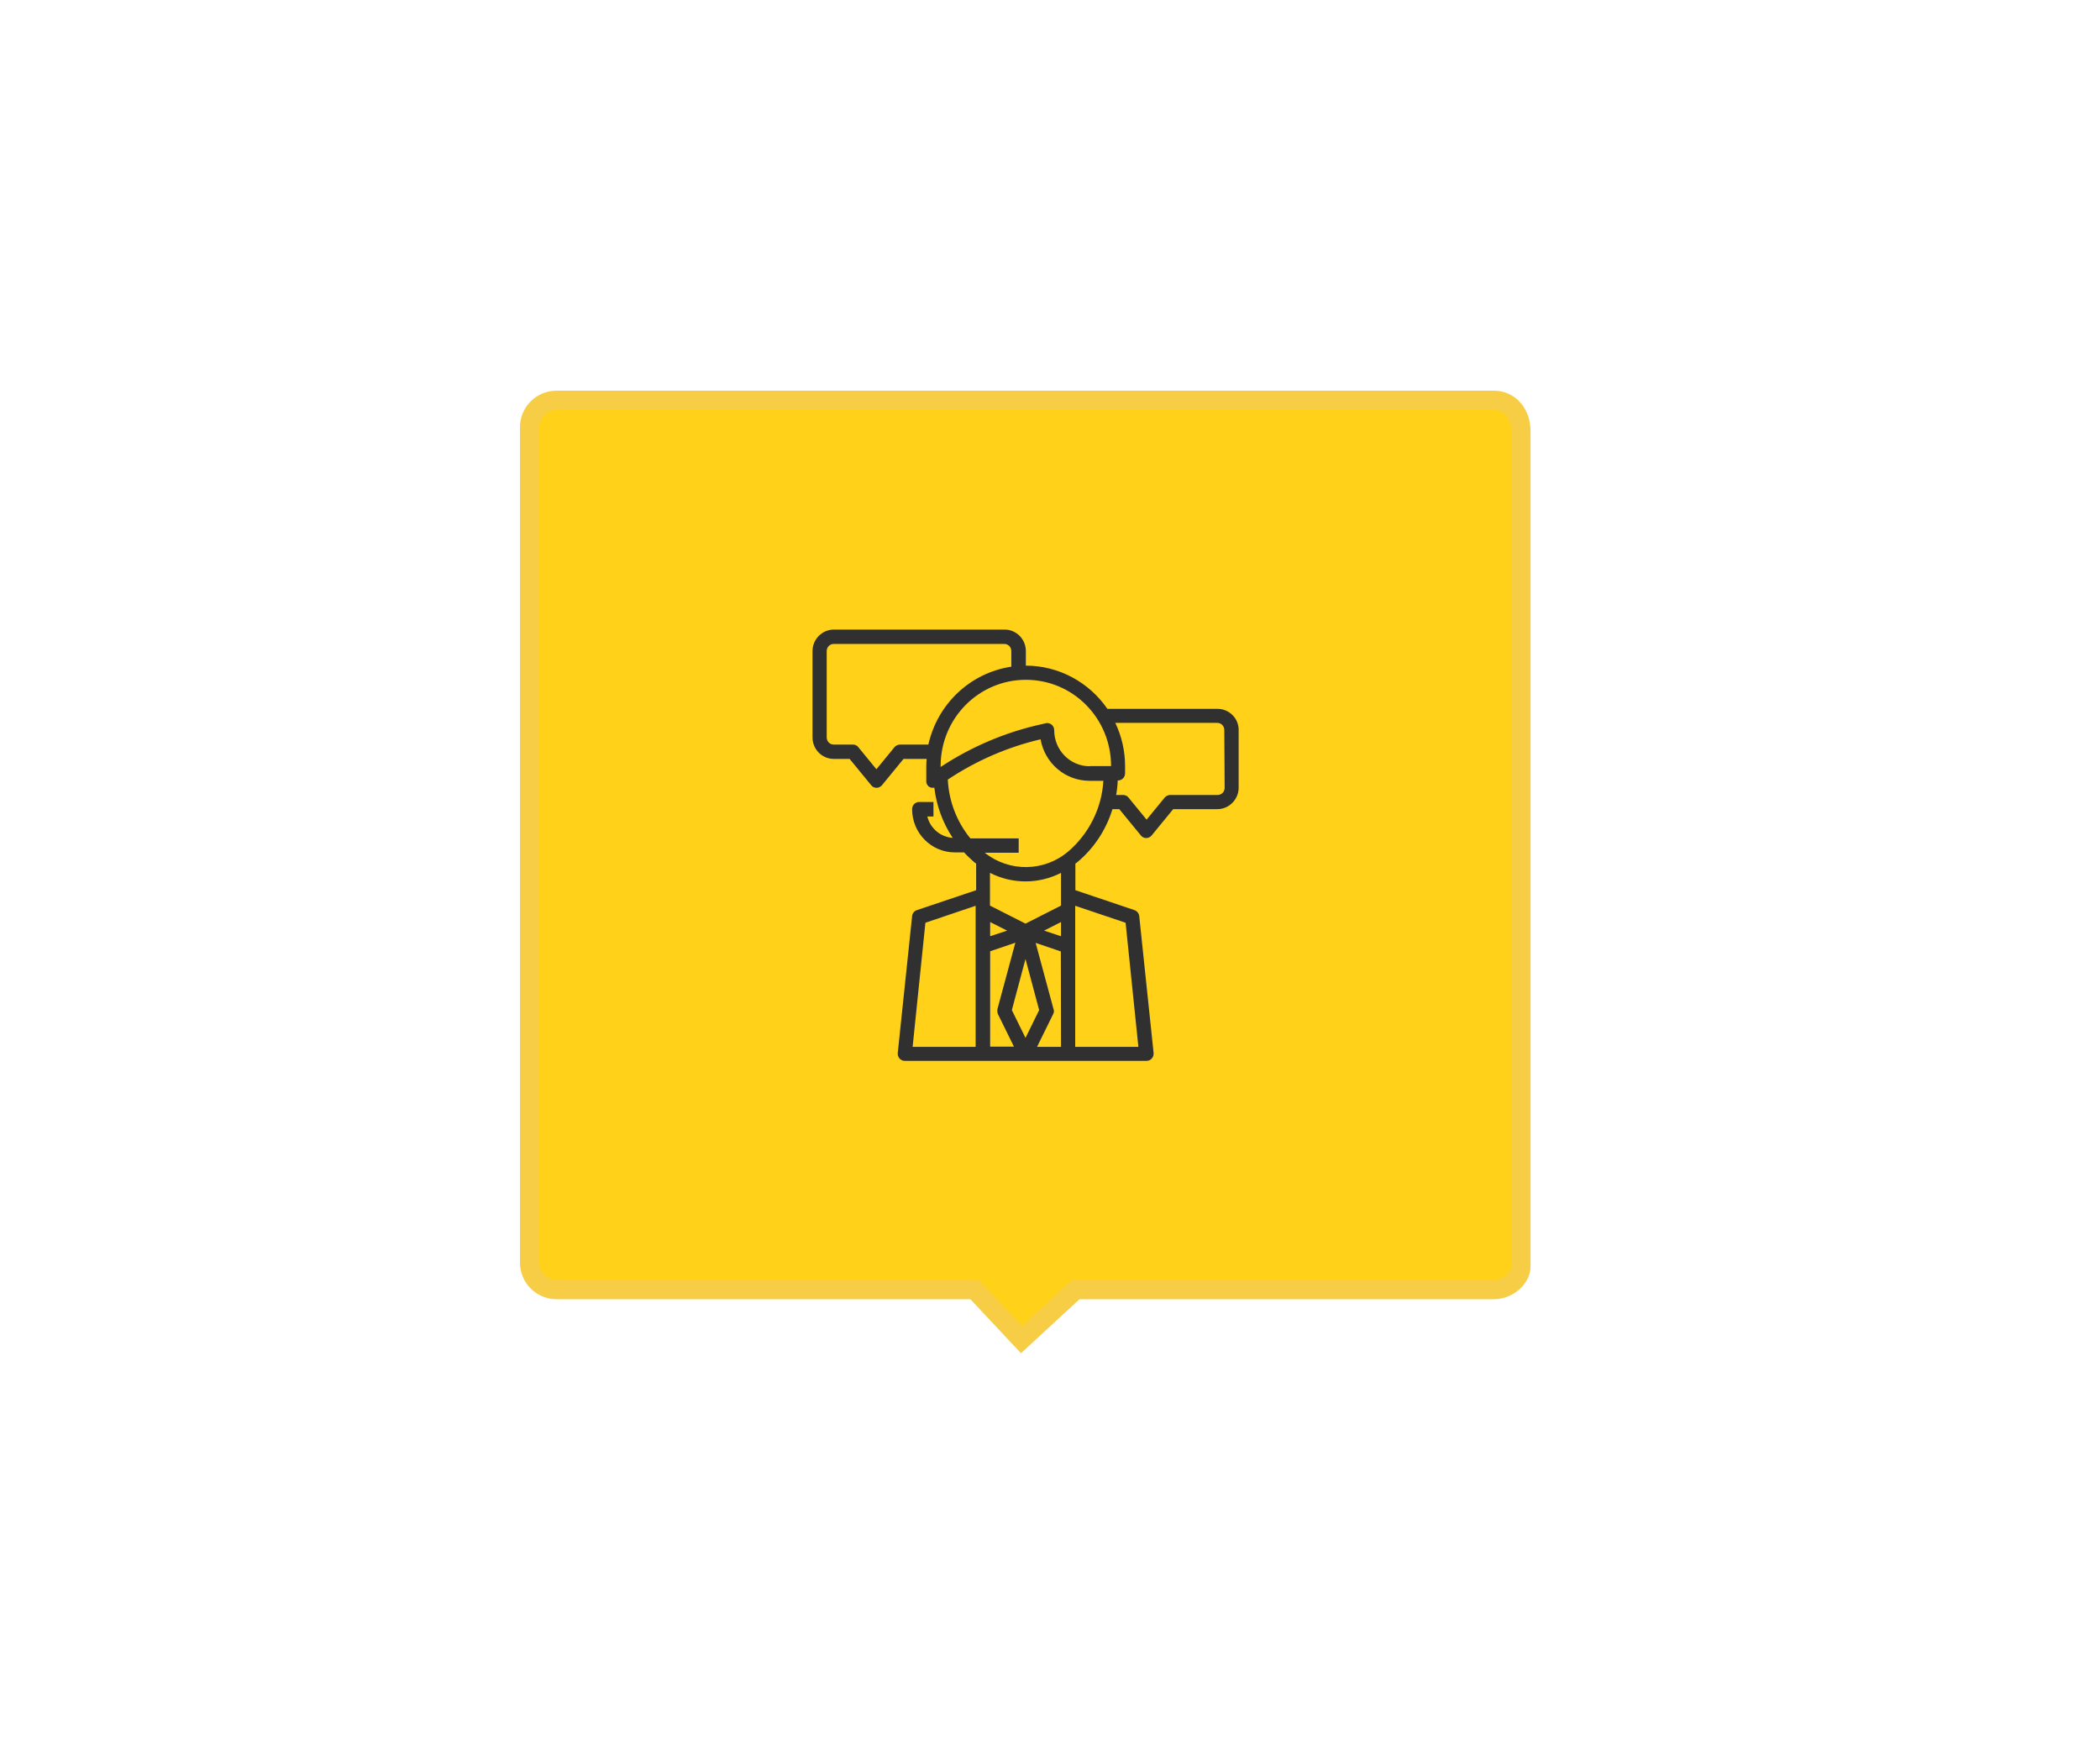 <?xml version="1.0" encoding="UTF-8"?> <!-- Generator: Adobe Illustrator 19.2.1, SVG Export Plug-In . SVG Version: 6.00 Build 0) --> <svg xmlns="http://www.w3.org/2000/svg" xmlns:xlink="http://www.w3.org/1999/xlink" id="Слой_1" x="0px" y="0px" viewBox="0 0 1200 1000" style="enable-background:new 0 0 1200 1000;" xml:space="preserve"> <style type="text/css"> .st0{fill:#FFD119;stroke:#F6CD45;stroke-width:11;stroke-miterlimit:10;} .st1{fill:#303030;} </style> <path class="st0" d="M853.6,736.8H614.7l-31,28.6l-26.8-28.6H318.1c-8.6,0-15.5-6.9-15.5-15.5V244.2c0-8.6,6.9-15.5,15.5-15.5h535.5 c8.6,0,15.5,6.9,15.5,17.9v477.1C869.1,729.8,862.2,736.8,853.6,736.8z"></path> <g> <g> <g> <rect x="-696.9" y="389.8" class="st1" width="121.9" height="9"></rect> </g> </g> <g> <g> <rect x="-683.3" y="407.8" class="st1" width="108.3" height="9"></rect> </g> </g> <g> <g> <rect x="-696.9" y="425.9" class="st1" width="54.2" height="9"></rect> </g> </g> <g> <g> <rect x="-633.7" y="425.9" class="st1" width="58.7" height="9"></rect> </g> </g> <g> <g> <rect x="-696.9" y="444" class="st1" width="27.1" height="9"></rect> </g> </g> <g> <g> <rect x="-660.8" y="444" class="st1" width="85.7" height="9"></rect> </g> </g> <g> <g> <path class="st1" d="M-462.2,389.8h-81.2v-45.1c0-2.5-2-4.5-4.5-4.5h-176c-2.5,0-4.5,2-4.5,4.5v121.9c0,2.5,2,4.5,4.5,4.5h40.6 v85.7c0,2.5,2,4.5,4.5,4.5h85.7v22.6h-31.6c-2.5,0-4.5,2-4.5,4.5v18.1c0,2.5,2,4.5,4.5,4.5h108.3c2.5,0,4.5-2,4.5-4.5v-18.1 c0-2.5-2-4.5-4.5-4.5H-548v-22.6h85.7c2.5,0,4.5-2,4.5-4.5V394.3C-457.7,391.8-459.7,389.8-462.2,389.8z M-719.4,349.2h167v22.6 h-112.9v-9c0-2.5-2-4.5-4.5-4.5h-49.6L-719.4,349.2L-719.4,349.2z M-719.4,462v-94.8h45.1v9c0,2.5,2,4.5,4.5,4.5h117.3V462 H-719.4z M-520.9,592.9v9h-99.3v-9h31.6c2.5,0,4.5-2,4.5-4.5v-27.1h27.1v27.1c0,2.5,2,4.5,4.5,4.5H-520.9z M-466.7,516.2h-9v9h9 v27.1h-207.6v-27.1h126.4v-9h-126.4V471h126.4c2.5,0,4.5-2,4.5-4.5v-67.7h76.7V516.2z"></path> </g> </g> <g> <g> <path class="st1" d="M-481.6,513l-14.9-14.9l10.3-10.3c1.3-1.3,1.7-3.2,1-4.9c-0.7-1.7-2.3-2.8-4.2-2.8h-45.1 c-2.5,0-4.5,2-4.5,4.5v45.1c0,1.8,1.1,3.5,2.8,4.2s3.6,0.3,4.9-1l10.3-10.3l14.9,14.9c0.9,0.9,2,1.3,3.2,1.3s2.3-0.4,3.2-1.3 l18.1-18.1C-479.8,517.6-479.8,514.7-481.6,513z M-502.8,527.8l-14.9-14.8c-0.9-0.9-2-1.3-3.2-1.3s-2.3,0.4-3.2,1.3l-5.8,5.8 v-29.7h29.7l-5.8,5.8c-1.8,1.8-1.8,4.6,0,6.4l14.9,14.9L-502.8,527.8z"></path> </g> </g> <g> <g> <rect x="-642.7" y="480.1" class="st1" width="9" height="27.1"></rect> </g> </g> <g> <g> <rect x="-624.7" y="480.1" class="st1" width="45.1" height="9"></rect> </g> </g> <g> <g> <rect x="-570.5" y="480.1" class="st1" width="22.6" height="9"></rect> </g> </g> <g> <g> <rect x="-624.7" y="498.1" class="st1" width="27.1" height="9"></rect> </g> </g> <g> <g> <rect x="-588.6" y="498.1" class="st1" width="40.6" height="9"></rect> </g> </g> <g> <g> <rect x="-575" y="534.2" class="st1" width="9" height="9"></rect> </g> </g> </g> <g> <g> <g> <path class="st1" d="M-442.8,274.5v-17.7c0-2.2-1.8-4-4-4s-4,1.8-4,4v14.3h-254.4V155.2c0-2.2-1.8-4-4-4s-4,1.8-4,4v129.3 c0,5.7,4.7,10.3,10.3,10.3l0,0h249.6l0,0c5.7,0,10.3-4.7,10.3-10.3V275C-442.8,274.8-442.8,274.6-442.8,274.5z M-450.7,284.5 c0,1.3-1,2.3-2.3,2.3h-249.6c-1.3,0-2.3-1-2.3-2.3v-5.6h254.4L-450.7,284.5L-450.7,284.5z"></path> </g> </g> <g> <g> <g> <path class="st1" d="M-442.8,74.3C-442.8,74.6-442.8,74.2-442.8,74.3L-442.8,74.3z"></path> <path class="st1" d="M-453.1,64.1L-453.1,64.1h-249.6l0,0c-5.7,0-10.3,4.7-10.3,10.3v63.6c0,2.2,1.8,4,4,4c2.2,0,4-1.8,4-4V130 h113.7l-52.8,52.8l-0.1,0.1c0,0,0,0.1-0.1,0.1c-0.1,0.1-0.3,0.3-0.3,0.4l0,0c-0.1,0.1-0.1,0.3-0.3,0.4v0.1 c0,0.1-0.1,0.3-0.1,0.4c0,0,0,0,0,0.1c0,0.1-0.1,0.3-0.1,0.5l0,0l-7.1,40.6c0,0,0,0,0,0.1v0.1l0,0c0,0.1,0,0.3,0,0.4 c0,0,0,0,0,0.1c0,0.1,0,0.3,0,0.4l0,0c0,0.1,0,0.3,0.1,0.4l0,0c0,0.1,0.1,0.3,0.1,0.4l0,0c0,0.1,0.1,0.3,0.1,0.4l0,0 c0.1,0.1,0.1,0.3,0.3,0.4l0,0c0.1,0.1,0.1,0.3,0.3,0.4l0,0c0.1,0.1,0.1,0.1,0.3,0.3c0.8,0.8,1.8,1.2,2.9,1.2c0.3,0,0.4,0,0.6,0 l40.8-7.1c0.1,0,0.3-0.1,0.5-0.1c0,0,0,0,0.1,0c0.1,0,0.3-0.1,0.4-0.1c0,0,0,0,0.1,0c0.3-0.1,0.5-0.3,0.8-0.5c0,0,0.1,0,0.1-0.1 l0.1-0.1l13.9-13.9c1.6-1.6,1.6-4,0-5.6c-1.6-1.6-4-1.6-5.6,0l-11.2,11.2l-5.6-5.6l61.7-61.7l5.6,5.6l-38.7,38.2 c-1.6,1.6-1.6,4,0,5.6c1.6,1.6,4,1.6,5.6,0l38.3-38.3c0.5,0.3,1.2,0.4,1.7,0.4c1,0,2.1-0.4,2.9-1.2l17.1-17.1 c1.6-1.6,1.6-4,0-5.6l-2.9-2.9l1.2-1.2h69.8v109.6c0,2.2,1.8,4,4,4s4-1.8,4-4V74.3C-442.8,68.8-447.5,64.1-453.1,64.1z M-705.1,74.3c0-1.3,1-2.3,2.3-2.3h85.3v34.3h-87.6V74.3z M-705.1,122.1v-7.9h125.8c-0.9,1.2-1,2.9-0.5,4.2l-3.8,3.8 L-705.1,122.1L-705.1,122.1z M-574.4,124.2l5.6,5.6l-61.7,61.7l-5.6-5.6L-574.4,124.2z M-643.7,221.5l1-6l4.9,4.9L-643.7,221.5z M-628.3,218.8l-12.9-12.9l2.1-12.1l22.8,22.8L-628.3,218.8z M-619.2,202.6l-5.6-5.6l61.7-61.7l5.6,5.6L-619.2,202.6z M-538.9,148.5l-31.7-31.7l11.6-11.6l0,0l31.7,31.7L-538.9,148.5z M-522.6,120.9l-4.7,4.7l-20.5-20.5l4.7-4.7 c2.6-2.6,6.8-2.6,9.3,0l11.2,11.2C-520,114.2-520,118.3-522.6,120.9z M-450.7,122.1h-63.2c1-2.5,1.4-5.2,1-7.9h62.2 L-450.7,122.1L-450.7,122.1z M-450.7,106.3h-66.1c-0.1-0.1-0.1-0.1-0.3-0.3l-11.2-11.2c-2.7-2.7-6.4-4.3-10.3-4.3 c-3.9,0-7.5,1.6-10.3,4.3l-4.7,4.7l-2.9-2.9c-1.6-1.6-4-1.6-5.6,0l-9.6,9.6h-38.2V72h156.5c1.3,0,2.3,1,2.3,2.3L-450.7,106.3 L-450.7,106.3z"></path> </g> </g> </g> <g> <g> <path class="st1" d="M-688.3,77.3c-6.5,0-11.9,5.3-11.9,11.9c0,6.5,5.3,11.9,11.9,11.9c6.5,0,11.9-5.3,11.9-11.9 C-676.3,82.6-681.8,77.3-688.3,77.3z M-688.3,93.2c-2.2,0-4-1.8-4-4c0-2.2,1.8-4,4-4c2.2,0,4,1.8,4,4 C-684.2,91.3-686.1,93.2-688.3,93.2z"></path> </g> </g> <g> <g> <path class="st1" d="M-660.9,77.3c-6.5,0-11.9,5.3-11.9,11.9c0,6.5,5.3,11.9,11.9,11.9c6.5,0,11.9-5.3,11.9-11.9 C-648.9,82.6-654.3,77.3-660.9,77.3z M-660.9,93.2c-2.2,0-4-1.8-4-4c0-2.2,1.8-4,4-4c2.2,0,4,1.8,4,4 C-656.9,91.3-658.7,93.2-660.9,93.2z"></path> </g> </g> <g> <g> <path class="st1" d="M-633.9,77.3c-6.5,0-11.9,5.3-11.9,11.9c0,6.5,5.3,11.9,11.9,11.9c6.6,0,11.9-5.3,11.9-11.9 C-621.9,82.6-627.4,77.3-633.9,77.3z M-633.9,93.2c-2.2,0-4-1.8-4-4c0-2.2,1.8-4,4-4c2.2,0,4,1.8,4,4 C-629.9,91.3-631.8,93.2-633.9,93.2z"></path> </g> </g> <g> <g> <path class="st1" d="M-507.2,233.7h-141.5c-2.2,0-4,1.8-4,4s1.8,4,4,4h141.5c2.2,0,4-1.8,4-4C-503.3,235.4-505,233.7-507.2,233.7 z"></path> </g> </g> <g> <g> <path class="st1" d="M-540.6,129.5l-11.2-11.2c-1.6-1.6-4-1.6-5.6,0c-1.6,1.6-1.6,4,0,5.6l11.2,11.2c0.8,0.8,1.8,1.2,2.9,1.2 s2.1-0.4,2.9-1.2C-539,133.7-539,131.1-540.6,129.5z"></path> </g> </g> </g> <g> <g> <g> <path class="st1" d="M-433.3,677.6h-271.4c-2.4,0-4.4,1.9-4.4,4.4v227.6c0,2.4,1.9,4.4,4.4,4.4h271.4c2.4,0,4.4-1.9,4.4-4.4V682 C-428.9,679.5-430.8,677.6-433.3,677.6z M-700.3,686.3h61.3v26.2h-61.3V686.3z M-437.7,905.2h-262.7V721.4h262.7L-437.7,905.2 L-437.7,905.2z M-437.7,712.7h-192.7v-26.2h192.7L-437.7,712.7L-437.7,712.7z"></path> </g> </g> <g> <g> <rect x="-691.6" y="695.1" class="st1" width="8.7" height="8.7"></rect> </g> </g> <g> <g> <rect x="-674.1" y="695.1" class="st1" width="8.7" height="8.7"></rect> </g> </g> <g> <g> <rect x="-455.1" y="695.1" class="st1" width="8.7" height="8.7"></rect> </g> </g> <g> <g> <rect x="-656.5" y="695.1" class="st1" width="8.7" height="8.7"></rect> </g> </g> <g> <g> <rect x="-472.7" y="695.1" class="st1" width="8.7" height="8.7"></rect> </g> </g> <g> <g> <path class="st1" d="M-450.8,730.2h-236.5c-2.4,0-4.4,1.9-4.4,4.4v70c0,2.4,1.9,4.4,4.4,4.4h236.5c2.4,0,4.4-1.9,4.4-4.4v-70 C-446.4,732.1-448.4,730.2-450.8,730.2z M-455.1,800.2h-227.6v-61.3h227.6V800.2z"></path> </g> </g> <g> <g> <path class="st1" d="M-599.7,817.7h-87.5c-2.4,0-4.4,1.9-4.4,4.4v70c0,2.4,1.9,4.4,4.4,4.4h87.5c2.4,0,4.4-1.9,4.4-4.4v-70 C-595.3,819.6-597.3,817.7-599.7,817.7z M-676.7,887.7l25.1-25.1l37.5,25.1H-676.7z M-604.1,884l-22.9-15.3l10.2-10.2l12.7,9.5 L-604.1,884L-604.1,884z M-604.1,857.1l-10.5-7.8c-1.8-1.3-4.2-1.2-5.8,0.4l-14.1,14.1l-15.4-10.3c-1.8-1.2-4.1-0.9-5.5,0.5 l-27.5,27.5v-55.1h78.8v30.7H-604.1z"></path> </g> </g> <g> <g> <path class="st1" d="M-450.8,817.7h-131.3c-2.4,0-4.4,1.9-4.4,4.4v26.2c0,2.4,1.9,4.4,4.4,4.4h131.3c2.4,0,4.4-1.9,4.4-4.4v-26.2 C-446.4,819.6-448.4,817.7-450.8,817.7z M-455.1,844h-122.6v-17.5h122.6V844z"></path> </g> </g> <g> <g> <path class="st1" d="M-450.8,861.5h-131.3c-2.4,0-4.4,1.9-4.4,4.4v26.2c0,2.4,1.9,4.4,4.4,4.4h131.3c2.4,0,4.4-1.9,4.4-4.4v-26.2 C-446.4,863.4-448.4,861.5-450.8,861.5z M-455.1,887.7h-122.6v-17.5h122.6V887.7z"></path> </g> </g> <g> <g> <rect x="-569" y="830.8" class="st1" width="105.1" height="8.7"></rect> </g> </g> <g> <g> <rect x="-569" y="874.6" class="st1" width="105.1" height="8.7"></rect> </g> </g> </g> <g> <g> <g> <path class="st1" d="M-530.2,1118.5l-24-30.6c8.5-8.7,13.7-20.2,14.5-32.4h37.2v4.1c-8.6,1.8-14.8,9.3-14.8,18.1 c0,10.2,8.3,18.5,18.5,18.5s18.5-8.3,18.5-18.5c0-8.8-6.2-16.4-14.8-18.1v-7.8c0-2-1.7-3.7-3.7-3.7h-40.9 c-0.7-10.2-4.5-20-10.8-28.1l5.2-5.2h43.5c2,5.8,8.4,8.8,14.2,6.8c5.8-2,8.8-8.4,6.8-14.2s-8.4-8.8-14.2-6.8 c-3.2,1.1-5.6,3.6-6.8,6.8h-45.1c-1,0-1.9,0.4-2.6,1.1l-6,6c-20.6-19.8-53.3-19.2-73.1,1.4c-8.4,8.7-13.5,20.2-14.3,32.3H-674 l-12.1-27.2c5.4-2.8,7.5-9.5,4.6-14.9s-9.5-7.5-14.9-4.6c-5.4,2.8-7.5,9.5-4.6,14.9c1.5,2.8,4.2,4.9,7.3,5.6l14,31.4 c0.6,1.3,1.9,2.2,3.4,2.2h33.5c0.9,12,5.9,23.4,14.3,32.1l-31.2,31.2c-20.2-3-39,10.9-42,31.1c-3,20.2,10.9,39,31.1,42 c0.6,0.1,1.2,0.2,1.8,0.2v18.7c0,2,1.7,3.7,3.7,3.7h34c2,5.8,8.4,8.8,14.2,6.8s8.8-8.4,6.8-14.2c-2-5.8-8.4-8.8-14.2-6.8 c-3.2,1.1-5.6,3.6-6.8,6.8h-30.3v-15c20.3-2,35.1-20.1,33.1-40.4c-1.4-13.7-10.3-25.6-23.1-30.7l28.5-28.5 c18.5,14.6,44.6,14.7,63.3,0.3l20.5,26.1c-28.3,4-48.1,30.1-44.1,58.5c4,28.3,30.1,48.1,58.5,44.1c28.3-4,48.1-30.1,44.1-58.5 C-484.3,1138.3-505.1,1119.5-530.2,1118.5z M-487.7,1077.8c0,6.1-5,11.1-11.1,11.1s-11.1-5-11.1-11.1s5-11.1,11.1-11.1 S-487.7,1071.6-487.7,1077.8z M-491.4,1007.5c2,0,3.7,1.7,3.7,3.7s-1.7,3.7-3.7,3.7s-3.7-1.7-3.7-3.7S-493.5,1007.5-491.4,1007.5 z M-691.1,1014.9c-2,0-3.7-1.7-3.7-3.7s1.7-3.7,3.7-3.7s3.7,1.7,3.7,3.7S-689.1,1014.9-691.1,1014.9z M-620.9,1207.2 c2,0,3.7,1.7,3.7,3.7s-1.7,3.7-3.7,3.7s-3.7-1.7-3.7-3.7S-622.9,1207.2-620.9,1207.2z M-650.5,1181c-9.1,5.3-20.4,5.3-29.6,0 v-7.1c0-8.2,6.6-14.8,14.8-14.8s14.8,6.6,14.8,14.8V1181z M-672.7,1144.3c0-4.1,3.3-7.4,7.4-7.4s7.4,3.3,7.4,7.4 s-3.3,7.4-7.4,7.4S-672.7,1148.4-672.7,1144.3z M-643.1,1135.8c4.8,5.4,7.4,12.4,7.4,19.6c0,7.2-2.6,14.1-7.4,19.5v-1 c0-8.1-4.4-15.5-11.5-19.4c5.6-5.9,5.4-15.3-0.5-20.9c-5.9-5.6-15.3-5.4-20.9,0.5c-5.5,5.7-5.5,14.7,0,20.4 c-7.1,3.9-11.5,11.3-11.5,19.4v1c-10.8-12.3-9.6-31,2.6-41.8C-672.6,1122.4-653.9,1123.5-643.1,1135.8z M-565.4,1087.8 c-15.4,11.2-36.3,11.2-51.8,0v-9c0-6.7,5.5-12.2,12.2-12.2h8.2l-5.3,13.5c-0.5,1.4-0.2,2.9,0.8,4l7.4,7.4c1.4,1.4,3.8,1.4,5.2,0 l7.4-7.4c1-1,1.4-2.6,0.8-4l-5.4-13.4h8.2c6.7,0,12.2,5.5,12.2,12.2L-565.4,1087.8L-565.4,1087.8z M-590.8,1027.8 c-0.1,0.2-0.3,0.5-0.3,0.7c-1.9,5.6-12,7.7-18.5,8.4c1-12.4,6.8-18.3,18.3-18.3c10.5,0,16.3,5,17.9,15.3l-12.3-7.4 C-587.4,1025.5-589.7,1026-590.8,1027.8z M-586.2,1034.8l13.2,7.9c-1.5,9.1-12.6,16.5-18.3,16.5c-8.2-1.4-15.1-7.1-18-15 C-602.9,1043.8-591.5,1041.9-586.2,1034.8z M-588.2,1080.6l-3.1,3.1l-3.1-3.1l3.1-7.6L-588.2,1080.6z M-575.2,1059.4 c5.8-4.5,9.3-11.3,9.8-18.7c0-24.5-14.1-29.6-25.9-29.6s-25.9,5.1-25.9,29.6c0.4,7.3,4,14.1,9.8,18.7 c-9.8,1.2-17.2,9.5-17.1,19.4v2.2c-16.2-18.4-14.5-46.4,3.9-62.6c18.4-16.2,46.4-14.5,62.6,3.9c14.8,16.8,14.8,41.9,0,58.7v-2.2 C-558,1069-565.3,1060.7-575.2,1059.4z M-506.2,1206.2c-15.4,11.2-36.3,11.2-51.8,0v-9c0-6.7,5.5-12.2,12.2-12.2h8.2l-5.4,13.4 c-0.5,1.4-0.2,2.9,0.8,4l7.4,7.4c1.4,1.4,3.8,1.4,5.2,0l7.4-7.4c1-1,1.4-2.6,0.8-4l-5.4-13.4h8.2c6.7,0,12.2,5.5,12.2,12.2v9 H-506.2z M-527,1153.2L-527,1153.2l13.2,7.9c-1.5,9.1-12.6,16.5-18.3,16.5c-8.2-1.4-15.1-7.1-18-15 C-543.8,1162.1-532.3,1160.2-527,1153.2z M-550.4,1155.2L-550.4,1155.2c1-12.4,6.8-18.3,18.3-18.3c10.5,0,16.3,5,17.9,15.3 l-12.3-7.4c-1.8-1.1-4-0.5-5.1,1.3c-0.1,0.2-0.3,0.5-0.3,0.7C-533.8,1152.5-543.9,1154.6-550.4,1155.2z M-529.1,1198.9l-3.1,3.1 l-3.1-3.1l3.1-7.6L-529.1,1198.9z M-498.8,1199.5v-2.3c0-9.9-7.3-18.2-17.1-19.4c5.8-4.5,9.3-11.3,9.8-18.7 c0-24.5-14.1-29.6-25.9-29.6s-25.9,5.1-25.9,29.6c0.4,7.3,4,14.1,9.8,18.7c-9.8,1.2-17.2,9.5-17.1,19.4v2.2 c-16.2-18.4-14.4-46.4,4-62.6c18.4-16.2,46.4-14.4,62.6,4c7.1,8.1,11.1,18.5,11,29.3C-487.7,1181-491.7,1191.4-498.8,1199.5z"></path> </g> </g> </g> <g> <g> <g> <path class="st1" d="M695.8,405h-63c-10.6-15.4-28-24.7-46.6-24.7V372c0-6.8-5.4-12.3-12.2-12.3h-97.5c-6.7,0-12.2,5.5-12.2,12.3 v49.3c0,6.8,5.4,12.3,12.2,12.3h9l12.3,15c1.4,1.8,4,2,5.7,0.5c0.2-0.1,0.4-0.4,0.5-0.5l12.3-15h13.2c-0.1,1.3-0.2,2.8-0.2,4.1 v8.3c-0.2,2,1.3,4,3.4,4.1c0.4,0,0.7,0,1.2-0.1c1.2,10.3,4.8,20.1,10.5,28.7c-7-0.5-12.8-5.4-14.5-12.2h3.5v-8.3h-8.2 c-2.2,0-4,1.8-4,4.1c0,13.6,10.9,24.7,24.4,24.7h5.3c1.8,2,3.8,3.8,5.8,5.6c0.4,0.2,0.7,0.6,1.1,0.8v15.2L523.9,520 c-1.5,0.5-2.6,1.9-2.7,3.5l-8.2,78.1c-0.2,2.3,1.4,4.3,3.7,4.5c0.1,0,0.2,0,0.5,0h138c2.2,0,4-1.8,4-4.1c0-0.1,0-0.2,0-0.4 l-8.2-78.1c-0.1-1.6-1.3-3-2.7-3.5l-33.8-11.4v-15.2c0.4-0.2,0.7-0.5,1.1-0.8c9.5-7.9,16.4-18.4,20.1-30.3h3.9l12.3,15 c1.4,1.8,4,2,5.7,0.5c0.2-0.1,0.4-0.4,0.5-0.5l12.3-15h25.2c6.7,0,12.2-5.5,12.2-12.3v-32.9C707.9,410.5,702.4,405,695.8,405z M530.5,425.4h-16.2c-1.2,0-2.4,0.6-3.1,1.4l-10.4,12.7l-10.4-12.7c-0.8-1-1.9-1.4-3.1-1.4h-10.9c-2.2,0-4-1.8-4-4.1V372 c0-2.3,1.8-4.1,4-4.1h97.5c2.2,0,4,1.8,4,4.1v8.9C554.5,384.4,535.7,402.1,530.5,425.4z M557.6,598.1h-36.1l7.3-70.9l28.7-9.7 V598.1z M565.8,598.1v-54.6l14.4-4.9L570,576.4c-0.2,1-0.1,2,0.2,2.9l9.2,18.7h-13.7V598.1z M565.8,534.9v-8.1l9.7,4.9 L565.8,534.9z M578.2,577.1l7.8-29.2l7.8,29.2l-7.8,15.9L578.2,577.1z M606.3,598.1h-13.7l9.2-18.7c0.5-1,0.6-1.9,0.2-2.9 l-10.2-37.8l14.4,4.9L606.3,598.1L606.3,598.1z M606.3,534.9l-9.7-3.2l9.7-4.9V534.9z M606.3,511.8v5.6L586,527.7l-20.3-10.3 v-18.7c12.8,6.5,27.8,6.5,40.6,0v13.1H606.3z M643.2,527.2l7.3,70.9h-36.1v-80.6L643.2,527.2z M610.4,486.5 c-13.7,11.6-33.6,11.9-47.7,0.7h19.4V479h-27.6c-7.8-9.5-12.3-21.3-12.9-33.6c16.2-10.8,34.2-18.6,53-23 c2.5,13.8,14.2,23.7,28,23.7h7.9C629.6,461.7,622.3,476.3,610.4,486.5z M622.7,437.8c-11.2,0-20.3-9.2-20.3-20.6 c0-2.3-1.8-4.1-4-4.1c-0.4,0-0.6,0-0.8,0.1l-2.5,0.6c-20.5,4.5-40,12.8-57.6,24.4v-0.5c0-27.3,21.8-49.3,48.7-49.3 c27,0,48.7,22,48.7,49.3H622.7z M699.8,450.1c0,2.3-1.8,4.1-4,4.1h-27.1c-1.2,0-2.4,0.6-3.1,1.4l-10.4,12.7l-10.4-12.7 c-0.8-1-1.9-1.4-3.1-1.4h-3.9c0.5-2.8,0.8-5.5,0.9-8.3h0.2c2.2,0,4-1.8,4-4.1v-4.1c0-8.5-1.9-17-5.6-24.7h58.3c2.2,0,4,1.8,4,4.1 L699.8,450.1L699.8,450.1z"></path> </g> </g> </g> </svg> 
